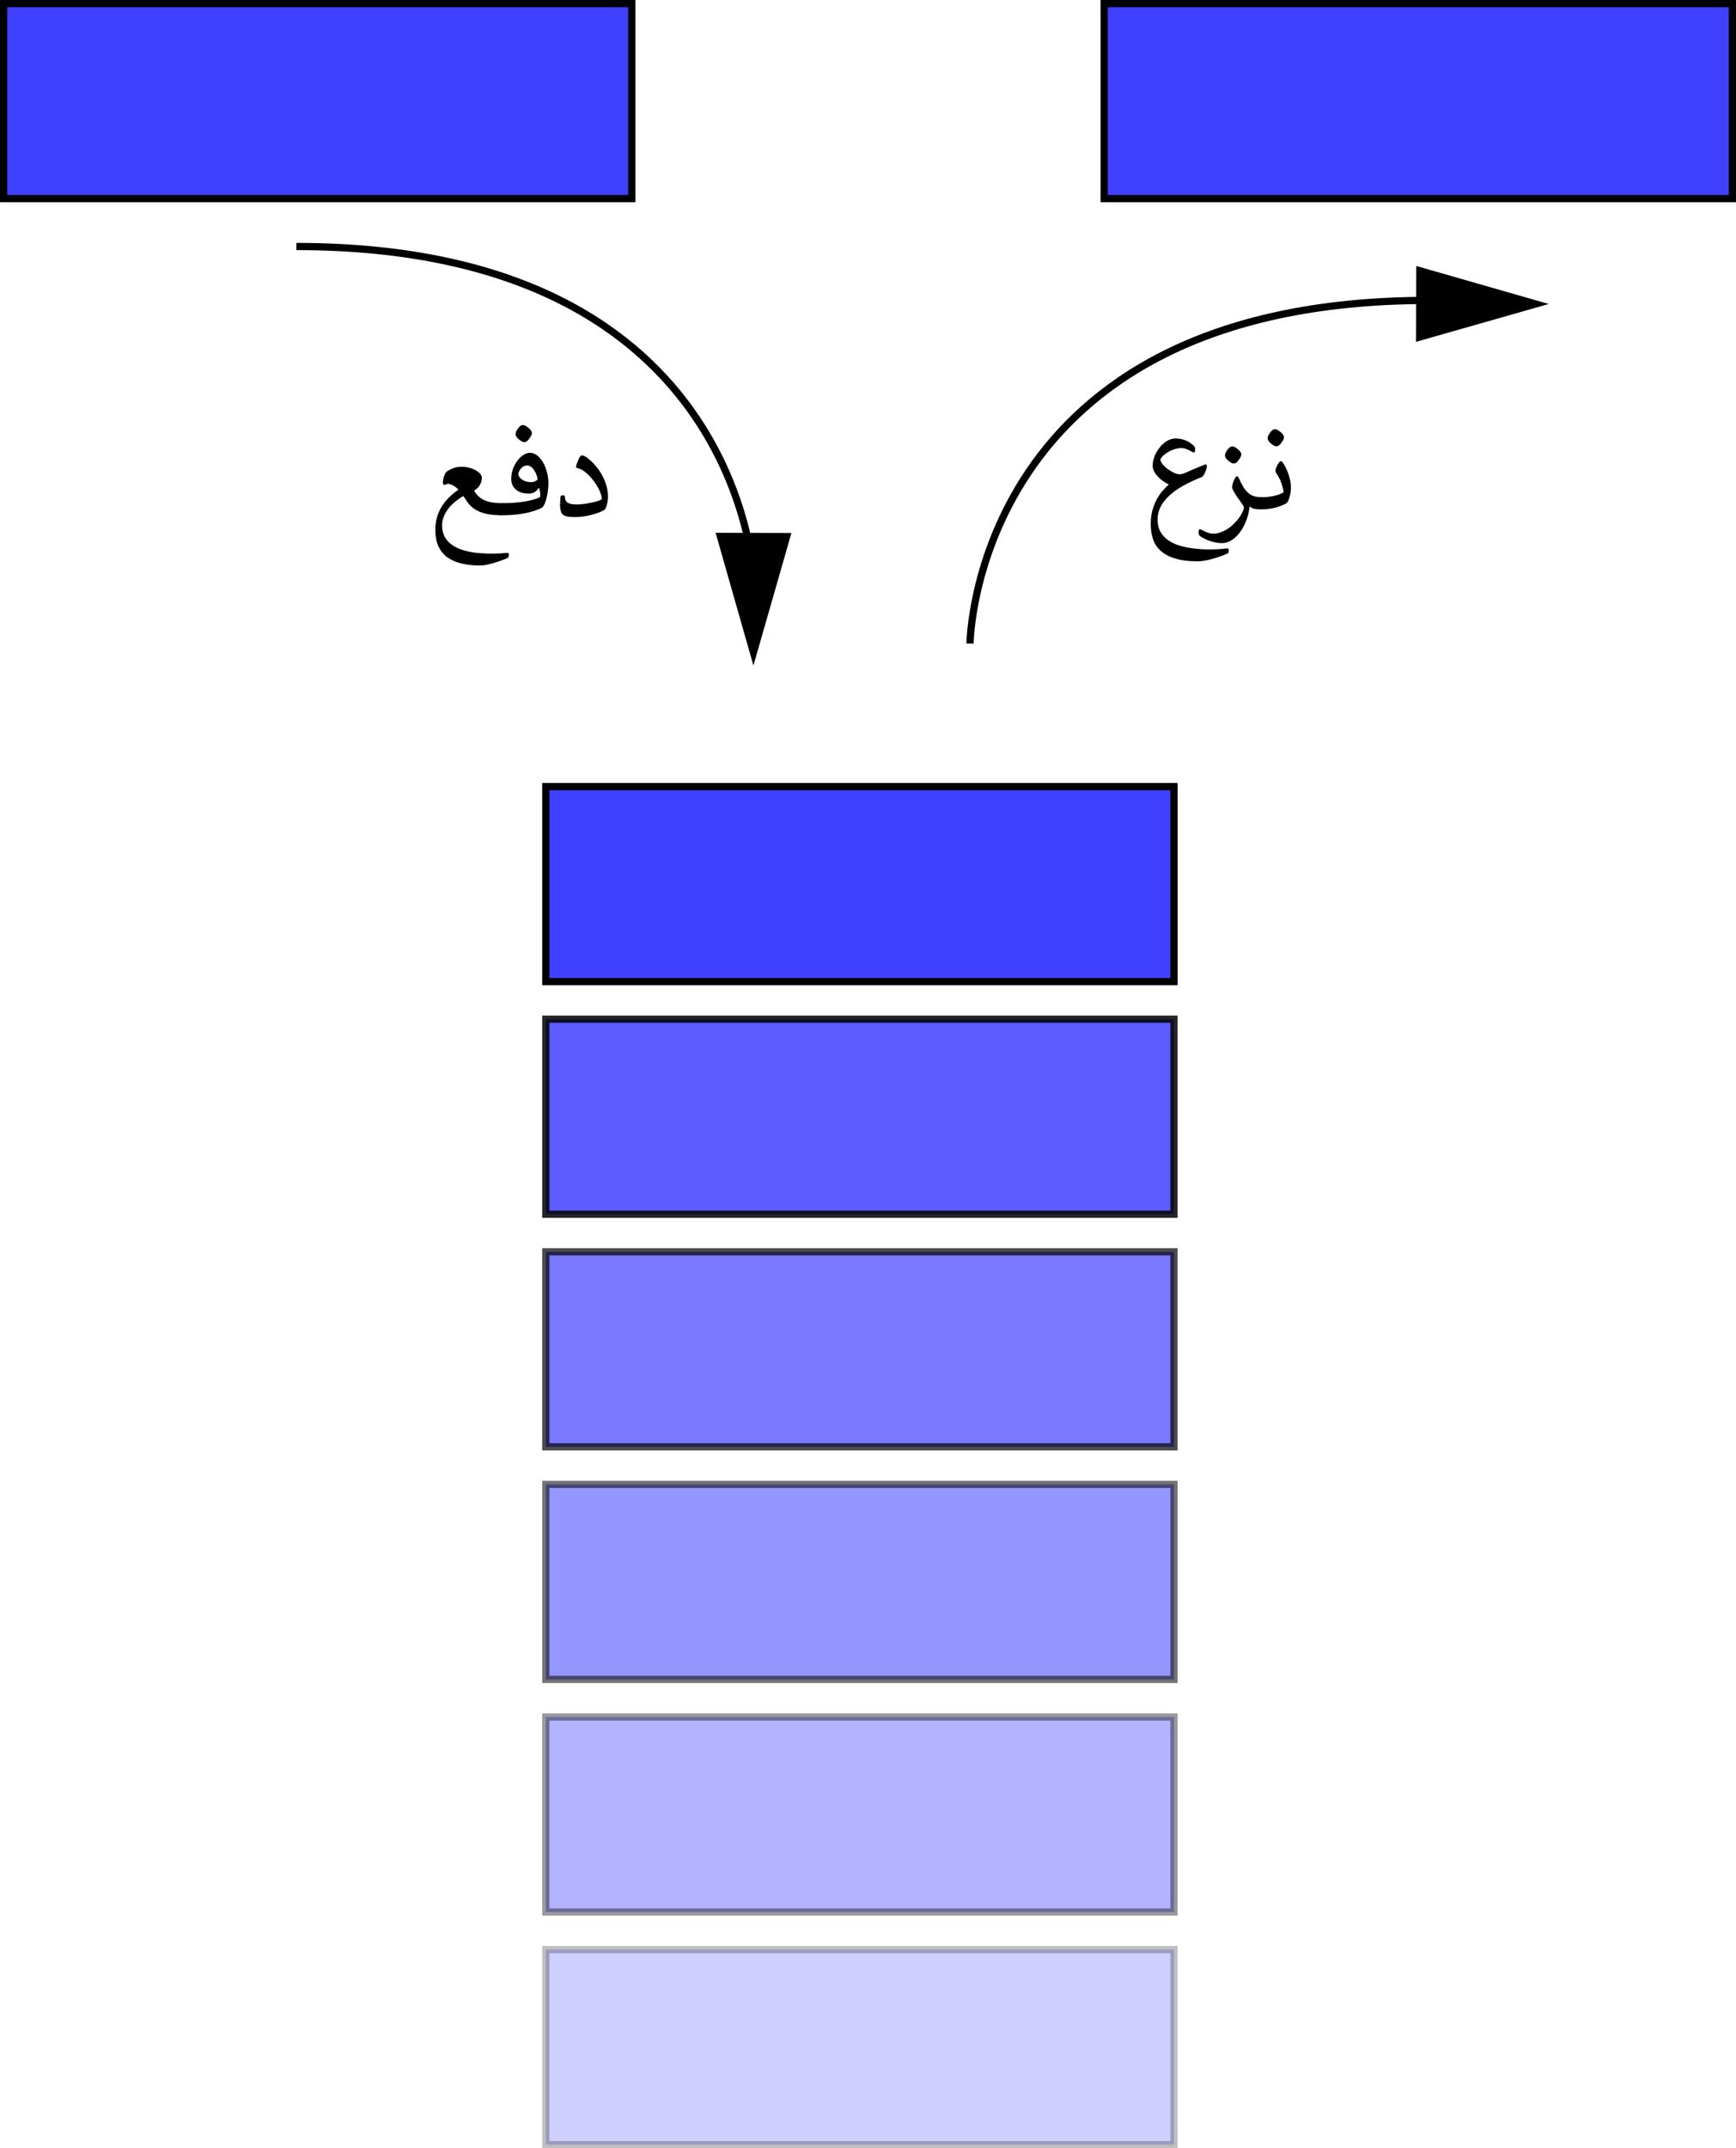 <?xml version="1.0" encoding="UTF-8" standalone="no"?>
<svg
   width="180.318pt"
   height="223.043pt"
   id="svg1430"
   sodipodi:version="0.32"
   inkscape:version="1.2.2 (732a01da63, 2022-12-09)"
   sodipodi:docname="Data_stack-ar.svg"
   inkscape:output_extension="org.inkscape.output.svg.inkscape"
   version="1.1"
   xmlns:inkscape="http://www.inkscape.org/namespaces/inkscape"
   xmlns:sodipodi="http://sodipodi.sourceforge.net/DTD/sodipodi-0.dtd"
   xmlns="http://www.w3.org/2000/svg"
   xmlns:svg="http://www.w3.org/2000/svg"
   xmlns:rdf="http://www.w3.org/1999/02/22-rdf-syntax-ns#"
   xmlns:cc="http://creativecommons.org/ns#"
   xmlns:dc="http://purl.org/dc/elements/1.1/">
  <defs
     id="defs1432" />
  <sodipodi:namedview
     id="base"
     pagecolor="#ffffff"
     bordercolor="#666666"
     borderopacity="1.0"
     inkscape:pageopacity="0.0"
     inkscape:pageshadow="2"
     inkscape:zoom="4.4587052"
     inkscape:cx="51.696623"
     inkscape:cy="107.99099"
     inkscape:document-units="px"
     inkscape:current-layer="layer1"
     inkscape:window-width="1920"
     inkscape:window-height="991"
     inkscape:window-x="-9"
     inkscape:window-y="-9"
     showgrid="false"
     inkscape:document-rotation="0"
     inkscape:window-maximized="1"
     inkscape:showpageshadow="0"
     inkscape:pagecheckerboard="0"
     inkscape:deskcolor="#d1d1d1" />
  <g
     inkscape:label="Layer 1"
     inkscape:groupmode="layer"
     id="layer1"
     transform="translate(-76.91,17.1)">
    <path
       id="node1"
       style="fill:#0000ff;fill-opacity:0.75;fill-rule:evenodd;stroke:#000000;stroke-width:1px"
       inkscape:label="#node1"
       d="m 152.5,91.791 h 87 v 27 h -87 z" />
    <path
       id="node2"
       style="fill:#0000ff;fill-opacity:0.75;fill-rule:evenodd;stroke:#000000;stroke-width:1px"
       inkscape:label="#node1"
       d="m 229.833,-16.6 h 87 v 27 h -87 z" />
    <path
       id="node4"
       style="opacity:0.85;fill:#0000ff;fill-opacity:0.75;fill-rule:evenodd;stroke:#000000;stroke-width:1px"
       inkscape:label="#node1"
       d="m 152.5,123.991 h 87 v 27 h -87 z" />
    <path
       id="node5"
       style="opacity:0.7;fill:#0000ff;fill-opacity:0.75;fill-rule:evenodd;stroke:#000000;stroke-width:1px"
       inkscape:label="#node1"
       d="m 152.5,156.191 h 87 v 27 h -87 z" />
    <path
       id="node6"
       style="opacity:0.55;fill:#0000ff;fill-opacity:0.75;fill-rule:evenodd;stroke:#000000;stroke-width:1px"
       inkscape:label="#node1"
       d="m 152.5,188.391 h 87 v 27 h -87 z" />
    <path
       id="node7"
       style="opacity:0.4;fill:#0000ff;fill-opacity:0.75;fill-rule:evenodd;stroke:#000000;stroke-width:1px"
       inkscape:label="#node1"
       d="m 152.5,220.591 h 87 v 27 h -87 z" />
    <path
       id="node8"
       style="opacity:0.25;fill:#0000ff;fill-opacity:0.75;fill-rule:evenodd;stroke:#000000;stroke-width:1px"
       inkscape:label="#node1"
       d="m 152.5,252.791 h 87 v 27 h -87 z" />
    <path
       id="node0"
       style="fill:#0000ff;fill-opacity:0.75;fill-rule:evenodd;stroke:#000000;stroke-width:1px"
       inkscape:label="#node1"
       d="m 77.41,-16.6 h 87 v 27 H 77.41 Z" />
    <switch
       style="font-style:normal;font-variant:normal;font-weight:normal;font-stretch:normal;font-size:24px;line-height:125%;font-family:'Bitstream Vera Sans';text-align:start;writing-mode:lr-tb;text-anchor:start"
       id="switch20"
       transform="translate(-12.916,-9.644)">
      <g
         aria-label="dépiler"
         id="text2544-fr"
         style="line-height:0%" />
      <g
         aria-label="نزع"
         id="text2544"
         style="line-height:0%">
        <path
           d="m 270.195,63.125 q -0.152,0 -0.328,-0.047 -0.188,-0.059 -0.34,-0.152 -0.152,-0.105 -0.258,-0.246 -0.105,-0.152 -0.105,-0.34 v -0.609 q 0,-0.164 0.117,-0.281 0.105,-0.117 0.281,-0.188 0.176,-0.082 0.398,-0.117 0.211,-0.035 0.422,-0.035 0.504,0 1.008,-0.047 0.504,-0.059 0.973,-0.164 0.469,-0.105 0.879,-0.258 0.41,-0.152 0.727,-0.34 -0.082,-0.668 -0.34,-1.43 -0.246,-0.773 -0.809,-1.652 -0.094,-0.129 -0.152,-0.234 -0.047,-0.105 -0.047,-0.258 0,-0.199 0.094,-0.469 0.105,-0.281 0.246,-0.527 0.141,-0.258 0.293,-0.434 0.152,-0.176 0.258,-0.176 0.094,0 0.176,0.07 0.082,0.07 0.234,0.305 0.223,0.328 0.445,0.785 0.223,0.445 0.398,0.973 0.188,0.527 0.305,1.113 0.117,0.586 0.117,1.184 0,0.516 -0.117,1.043 -0.105,0.527 -0.27,0.973 -0.082,0.234 -0.199,0.375 -0.105,0.141 -0.328,0.27 -0.727,0.387 -1.793,0.656 -1.055,0.258 -2.285,0.258 z m 1.465,-12.656 q 0.199,-0.293 0.41,-0.469 0.223,-0.188 0.457,-0.188 0.141,0 0.34,0.082 0.211,0.082 0.516,0.328 0.305,0.234 0.469,0.457 0.176,0.223 0.176,0.48 0,0.141 -0.082,0.34 -0.082,0.199 -0.281,0.48 -0.199,0.305 -0.422,0.492 -0.211,0.188 -0.445,0.188 -0.129,0 -0.34,-0.07 -0.199,-0.082 -0.516,-0.328 -0.293,-0.234 -0.457,-0.469 -0.164,-0.246 -0.164,-0.469 0,-0.164 0.07,-0.363 0.082,-0.211 0.27,-0.492 z"
           style="font-size:24px;line-height:1.25;font-family:Calibri;-inkscape-font-specification:Calibri"
           id="path627" />
        <path
           d="m 270.195,63.125 q -0.633,0 -1.09,-0.082 -0.445,-0.094 -0.68,-0.375 l -0.117,0.07 q -0.07,0.668 -0.258,1.371 -0.188,0.703 -0.492,1.371 -0.293,0.668 -0.703,1.254 -0.41,0.598 -0.902,1.043 -0.492,0.445 -1.066,0.703 -0.574,0.258 -1.207,0.258 -0.645,0 -1.547,-0.234 -0.891,-0.234 -1.793,-0.762 -0.152,-0.094 -0.246,-0.164 -0.094,-0.07 -0.152,-0.152 -0.047,-0.082 -0.07,-0.199 -0.023,-0.117 -0.023,-0.305 0,-0.48 0.223,-0.48 0.094,0 0.305,0.105 0.223,0.117 0.516,0.258 0.293,0.141 0.645,0.246 0.363,0.117 0.75,0.117 0.609,0 1.207,-0.223 0.609,-0.211 1.16,-0.574 0.551,-0.352 1.02,-0.82 0.48,-0.457 0.844,-0.938 0.363,-0.492 0.586,-0.973 0.234,-0.48 0.281,-0.867 -0.059,-0.199 -0.316,-0.551 -0.246,-0.363 -0.551,-0.785 -0.27,-0.352 -0.504,-0.727 -0.223,-0.387 -0.445,-0.762 -0.152,-0.281 -0.152,-0.539 0,-0.211 0.082,-0.516 0.094,-0.305 0.211,-0.586 0.129,-0.281 0.27,-0.48 0.141,-0.199 0.246,-0.199 0.141,0 0.211,0.141 0.07,0.129 0.152,0.305 0.516,1.148 1.02,1.816 0.258,0.328 0.539,0.562 0.293,0.234 0.621,0.387 0.34,0.141 0.738,0.211 0.398,0.059 0.879,0.059 z m -5.625,-9.797 q 0.199,-0.293 0.41,-0.469 0.223,-0.188 0.457,-0.188 0.141,0 0.34,0.082 0.211,0.082 0.516,0.328 0.305,0.234 0.469,0.457 0.176,0.223 0.176,0.48 0,0.141 -0.082,0.34 -0.082,0.199 -0.281,0.48 -0.199,0.305 -0.422,0.492 -0.211,0.188 -0.445,0.188 -0.129,0 -0.34,-0.07 -0.199,-0.082 -0.516,-0.328 -0.293,-0.234 -0.457,-0.469 -0.164,-0.246 -0.164,-0.469 0,-0.164 0.07,-0.363 0.082,-0.211 0.27,-0.492 z"
           style="font-size:24px;line-height:1.25;font-family:Calibri;-inkscape-font-specification:Calibri"
           id="path629" />
        <path
           d="m 261.219,55.953 q 0,0.152 -0.082,0.434 -0.07,0.27 -0.199,0.562 -0.117,0.281 -0.27,0.516 -0.141,0.234 -0.293,0.293 -1.723,0.68 -3.082,1.441 -1.359,0.762 -2.309,1.641 -0.949,0.867 -1.453,1.863 -0.504,0.984 -0.504,2.121 0,1.23 0.527,2.121 0.527,0.891 1.5,1.488 0.973,0.598 2.355,0.914 1.395,0.316 3.105,0.41 0.738,0.047 1.383,0.035 0.656,-0.012 1.195,-0.047 0.539,-0.023 0.938,-0.07 0.398,-0.035 0.633,-0.059 0.188,0 0.188,0.328 0,0.258 -0.047,0.375 -0.047,0.117 -0.164,0.152 -0.551,0.246 -1.195,0.469 -0.633,0.234 -1.289,0.41 -0.645,0.188 -1.277,0.293 -0.621,0.117 -1.148,0.117 -2.309,0 -3.82,-0.48 -1.512,-0.469 -2.414,-1.312 -0.891,-0.832 -1.254,-1.969 -0.352,-1.125 -0.352,-2.449 0,-1.254 0.281,-2.273 0.293,-1.02 0.727,-1.828 0.445,-0.809 0.973,-1.406 0.539,-0.609 1.031,-1.043 -0.48,-0.223 -0.961,-0.562 -0.48,-0.34 -0.867,-0.75 -0.387,-0.422 -0.633,-0.879 -0.234,-0.469 -0.234,-0.938 0,-0.48 0.141,-1.008 0.141,-0.527 0.387,-1.02 0.258,-0.504 0.609,-0.949 0.352,-0.457 0.773,-0.797 0.422,-0.34 0.902,-0.539 0.48,-0.199 0.996,-0.199 0.562,0 0.996,0.105 0.445,0.094 0.797,0.258 0.352,0.152 0.621,0.352 0.27,0.199 0.504,0.387 0.199,0.152 0.27,0.316 0.07,0.152 0.07,0.492 0,0.41 -0.234,0.41 -0.094,0 -0.293,-0.117 -0.188,-0.117 -0.469,-0.246 -0.27,-0.141 -0.609,-0.258 -0.328,-0.117 -0.703,-0.117 -0.398,0 -0.891,0.129 -0.492,0.129 -0.984,0.375 -0.48,0.234 -0.914,0.574 -0.422,0.34 -0.68,0.773 0,0.27 0.164,0.562 0.176,0.281 0.457,0.562 0.281,0.281 0.633,0.539 0.352,0.246 0.703,0.445 0.363,0.188 0.691,0.305 0.328,0.105 0.562,0.105 0.141,0 0.328,-0.047 0.199,-0.059 0.434,-0.141 0.234,-0.094 0.492,-0.199 0.258,-0.117 0.504,-0.234 l 2.332,-0.973 q 0.234,-0.105 0.328,-0.035 0.094,0.07 0.094,0.27 z"
           style="font-size:24px;line-height:1.25;font-family:Calibri;-inkscape-font-specification:Calibri"
           id="path631" />
      </g>
    </switch>
    <switch
       style="font-style:normal;font-variant:normal;font-weight:normal;font-stretch:normal;font-size:24px;line-height:125%;font-family:'Bitstream Vera Sans';text-align:end;writing-mode:lr-tb;text-anchor:end"
       id="switch26"
       transform="translate(97.712,-8.66)">
      <g
         aria-label="empiler"
         id="text2581-fr"
         style="line-height:0%" />
      <g
         aria-label="دفع"
         id="text2581"
         style="line-height:0%">
        <path
           d="m 55.406,62.34 q -0.387,0.211 -0.961,0.41 -0.562,0.199 -1.195,0.352 -0.633,0.152 -1.301,0.246 -0.656,0.082 -1.242,0.082 -0.727,0 -1.184,-0.07 -0.445,-0.082 -0.715,-0.246 -0.27,-0.176 -0.387,-0.434 -0.117,-0.258 -0.152,-0.621 -0.035,-0.199 -0.059,-0.422 -0.012,-0.234 0.012,-0.516 0.012,-0.234 0.023,-0.539 0.012,-0.316 0.059,-0.586 0.023,-0.094 0.094,-0.129 0.07,-0.047 0.27,-0.047 0.199,0 0.27,0.047 0.07,0.035 0.07,0.129 0,0.316 0.082,0.574 0.094,0.246 0.316,0.422 0.223,0.164 0.609,0.258 0.398,0.082 0.996,0.082 0.387,0 0.844,-0.047 0.457,-0.047 0.914,-0.129 0.457,-0.082 0.879,-0.176 0.434,-0.094 0.762,-0.199 0.328,-0.105 0.527,-0.199 0.199,-0.094 0.199,-0.164 -0.012,-0.434 -0.188,-0.926 -0.176,-0.504 -0.457,-1.008 -0.281,-0.516 -0.656,-1.008 -0.363,-0.492 -0.762,-0.902 -0.398,-0.41 -0.809,-0.715 -0.398,-0.305 -0.762,-0.445 l -0.34,-0.094 q -0.129,-0.047 -0.223,-0.082 -0.082,-0.035 -0.082,-0.129 0,-0.082 0.047,-0.27 0.059,-0.199 0.141,-0.434 0.094,-0.234 0.199,-0.469 0.105,-0.246 0.199,-0.422 0.07,-0.117 0.152,-0.223 0.094,-0.105 0.281,-0.105 0.129,0 0.293,0.07 0.176,0.059 0.34,0.176 0.926,0.656 1.617,1.488 0.691,0.832 1.148,1.711 0.457,0.879 0.68,1.746 0.223,0.855 0.223,1.559 0,0.598 -0.094,1.066 -0.094,0.469 -0.234,0.82 -0.129,0.34 -0.445,0.516 z"
           style="font-size:24px;line-height:1.25;font-family:Calibri;-inkscape-font-specification:Calibri"
           id="path605" />
        <path
           d="m 38.602,63.125 q -0.152,0 -0.328,-0.047 -0.188,-0.059 -0.34,-0.152 -0.152,-0.105 -0.258,-0.246 -0.105,-0.152 -0.105,-0.34 v -0.609 q 0,-0.164 0.117,-0.281 0.105,-0.117 0.281,-0.188 0.176,-0.082 0.398,-0.117 0.211,-0.035 0.422,-0.035 0.879,0 1.734,-0.059 0.867,-0.07 1.652,-0.188 0.797,-0.129 1.488,-0.305 0.691,-0.188 1.219,-0.434 0.012,-0.082 0.023,-0.211 0.012,-0.129 0.012,-0.246 0,-0.258 -0.047,-0.516 -0.047,-0.27 -0.141,-0.504 l -0.152,-0.012 q -0.164,0.352 -0.562,0.621 -0.398,0.27 -1.055,0.27 -0.48,0 -0.996,-0.117 Q 41.461,59.281 41.039,59 q -0.41,-0.293 -0.68,-0.762 -0.27,-0.48 -0.27,-1.184 0,-0.797 0.27,-1.57 0.281,-0.773 0.727,-1.371 0.445,-0.609 0.996,-0.984 0.562,-0.375 1.113,-0.375 0.668,0 1.23,0.457 0.562,0.445 0.973,1.172 0.41,0.715 0.645,1.629 0.234,0.902 0.234,1.816 0,0.633 -0.129,1.512 -0.129,0.879 -0.457,1.77 -0.094,0.258 -0.258,0.504 -0.164,0.246 -0.328,0.316 -1.383,0.633 -3,0.914 -1.617,0.281 -3.504,0.281 z m 5.883,-5.941 q -0.047,-0.387 -0.199,-0.797 -0.152,-0.41 -0.387,-0.75 -0.223,-0.352 -0.527,-0.562 -0.293,-0.223 -0.645,-0.223 -0.293,0 -0.551,0.141 -0.258,0.141 -0.457,0.363 -0.188,0.211 -0.316,0.469 -0.117,0.258 -0.129,0.504 0.047,0.281 0.234,0.527 0.199,0.234 0.492,0.41 0.293,0.176 0.656,0.27 0.363,0.094 0.762,0.094 0.293,0 0.574,-0.117 0.293,-0.129 0.492,-0.328 z M 41.156,48.793 q 0.199,-0.293 0.41,-0.469 0.223,-0.188 0.457,-0.188 0.141,0 0.34,0.082 0.211,0.082 0.516,0.328 0.305,0.234 0.469,0.457 0.176,0.223 0.176,0.48 0,0.141 -0.082,0.34 -0.082,0.199 -0.281,0.48 -0.199,0.305 -0.422,0.492 -0.211,0.188 -0.445,0.188 -0.129,0 -0.34,-0.07 -0.199,-0.082 -0.516,-0.328 -0.293,-0.234 -0.457,-0.469 -0.164,-0.246 -0.164,-0.469 0,-0.164 0.07,-0.363 0.082,-0.211 0.27,-0.492 z"
           style="font-size:24px;line-height:1.25;font-family:Calibri;-inkscape-font-specification:Calibri"
           id="path607" />
        <path
           d="m 38.602,63.125 q -1.219,0 -2.145,-0.141 Q 35.543,62.832 34.84,62.539 34.137,62.246 33.621,61.812 33.105,61.379 32.719,60.793 L 32.145,59.938 q -1.758,1.008 -2.648,2.297 -0.891,1.277 -0.891,2.59 0,1.406 0.762,2.379 0.762,0.973 2.168,1.523 1.418,0.551 3.434,0.703 2.027,0.164 4.559,-0.059 0.094,0 0.129,0.07 0.035,0.07 0.035,0.258 0,0.246 -0.047,0.363 -0.047,0.129 -0.152,0.164 -0.457,0.199 -1.055,0.41 -0.598,0.223 -1.23,0.41 -0.621,0.188 -1.207,0.305 -0.586,0.117 -1.02,0.117 -1.535,0 -2.684,-0.234 -1.148,-0.223 -1.98,-0.633 -0.832,-0.398 -1.383,-0.961 -0.539,-0.551 -0.867,-1.207 -0.328,-0.656 -0.457,-1.395 -0.129,-0.738 -0.129,-1.512 0,-1.992 0.949,-3.656 0.961,-1.676 2.883,-2.988 -0.129,-0.164 -0.34,-0.34 -0.211,-0.176 -0.445,-0.316 -0.234,-0.141 -0.492,-0.234 -0.246,-0.094 -0.457,-0.094 -0.152,0 -0.281,0.094 -0.117,0.082 -0.293,0.082 -0.27,0 -0.27,-0.398 0,-0.176 0.047,-0.434 0.047,-0.27 0.129,-0.539 0.094,-0.281 0.211,-0.504 0.117,-0.234 0.27,-0.34 0.457,-0.316 1.066,-0.551 0.621,-0.246 1.43,-0.246 0.539,0 1.125,0.141 0.598,0.141 1.078,0.398 0.492,0.246 0.809,0.586 0.316,0.34 0.316,0.738 0,0.551 -0.305,1.113 -0.293,0.562 -0.984,0.996 0.328,0.586 0.773,0.984 0.445,0.398 1.031,0.645 0.598,0.246 1.348,0.352 0.762,0.105 1.711,0.105 z"
           style="font-size:24px;line-height:1.25;font-family:Calibri;-inkscape-font-specification:Calibri"
           id="path609" />
      </g>
    </switch>
    <g
       id="g661"
       transform="translate(13.457,-0.224)">
      <path
         id="point1"
         style="fill-rule:evenodd;stroke:#000000;stroke-width:1px"
         transform="matrix(0.583,0.222,-0.11,1.177,-7.374,-342.981)"
         d="M 360,272.362 354.696,287.424 344.304,275.3 Z" />
      <path
         style="fill:none;fill-rule:evenodd;stroke:#000000;stroke-width:1px;stroke-linecap:butt;stroke-linejoin:miter;stroke-opacity:1"
         d="m 104.5,17.25 v 0 c 63,0 63.5,47.5 63.5,47.5"
         id="path2432" />
    </g>
    <g
       id="g665"
       transform="translate(0,0.488)">
      <path
         id="path1446"
         style="fill-rule:evenodd;stroke:#000000;stroke-width:1px"
         transform="matrix(0.222,-0.583,1.177,0.11,-126.84,199.665)"
         d="M 360,272.362 354.696,287.424 344.304,275.3 Z" />
      <path
         style="fill:none;fill-rule:evenodd;stroke:#000000;stroke-width:1px;stroke-linecap:butt;stroke-linejoin:miter;stroke-opacity:1"
         d="m 274.75,24 v 0 c -63,0 -63.5,47.5 -63.5,47.5"
         id="path3204" />
    </g>
    <g
       aria-label="دفع"
       id="text314"
       style="font-size:20px;line-height:1;font-family:Calibri;-inkscape-font-specification:Calibri;text-align:center;text-anchor:middle;fill:#ff0000;stroke:#000000;stroke-width:1.5">
      <path
         d="m 160.471,53.574 q -0.322,0.176 -0.801,0.342 -0.469,0.166 -0.996,0.293 -0.527,0.127 -1.084,0.205 -0.547,0.068 -1.035,0.068 -0.605,0 -0.986,-0.059 -0.371,-0.068 -0.596,-0.205 -0.225,-0.146 -0.322,-0.361 -0.098,-0.215 -0.127,-0.518 -0.029,-0.166 -0.049,-0.352 -0.01,-0.195 0.01,-0.43 0.01,-0.195 0.019,-0.449 0.01,-0.264 0.049,-0.488 0.019,-0.078 0.078,-0.107 0.059,-0.039 0.225,-0.039 0.166,0 0.225,0.039 0.059,0.029 0.059,0.107 0,0.264 0.068,0.479 0.078,0.205 0.264,0.352 0.186,0.137 0.508,0.215 0.332,0.068 0.83,0.068 0.322,0 0.703,-0.039 0.381,-0.039 0.762,-0.107 0.381,-0.068 0.732,-0.146 0.361,-0.078 0.635,-0.166 0.273,-0.088 0.439,-0.166 0.166,-0.078 0.166,-0.137 -0.01,-0.361 -0.156,-0.771 -0.146,-0.42 -0.381,-0.84 -0.234,-0.43 -0.547,-0.84 -0.303,-0.41 -0.635,-0.752 -0.332,-0.342 -0.674,-0.596 -0.332,-0.254 -0.635,-0.371 l -0.283,-0.078 q -0.107,-0.039 -0.186,-0.068 -0.068,-0.029 -0.068,-0.107 0,-0.068 0.039,-0.225 0.049,-0.166 0.117,-0.361 0.078,-0.195 0.166,-0.391 0.088,-0.205 0.166,-0.352 0.059,-0.098 0.127,-0.186 0.078,-0.088 0.234,-0.088 0.107,0 0.244,0.059 0.146,0.049 0.283,0.146 0.771,0.547 1.348,1.24 0.576,0.693 0.957,1.426 0.381,0.732 0.566,1.455 0.186,0.713 0.186,1.299 0,0.498 -0.078,0.889 -0.078,0.391 -0.195,0.684 -0.107,0.283 -0.371,0.43 z"
         style="fill:#000000;stroke:none"
         id="path556" />
      <path
         d="m 146.467,54.228 q -0.127,0 -0.273,-0.039 -0.156,-0.049 -0.283,-0.127 -0.127,-0.088 -0.215,-0.205 -0.088,-0.127 -0.088,-0.283 v -0.508 q 0,-0.137 0.098,-0.234 0.088,-0.098 0.234,-0.156 0.146,-0.068 0.332,-0.098 0.176,-0.029 0.352,-0.029 0.732,0 1.445,-0.049 0.723,-0.059 1.377,-0.156 0.664,-0.107 1.24,-0.254 0.576,-0.156 1.016,-0.361 0.01,-0.068 0.019,-0.176 0.01,-0.107 0.01,-0.205 0,-0.215 -0.039,-0.43 -0.039,-0.225 -0.117,-0.42 l -0.127,-0.01 q -0.137,0.293 -0.469,0.518 -0.332,0.225 -0.879,0.225 -0.4,0 -0.83,-0.098 -0.42,-0.107 -0.771,-0.342 -0.342,-0.244 -0.566,-0.635 -0.225,-0.4 -0.225,-0.986 0,-0.664 0.225,-1.309 0.234,-0.645 0.605,-1.143 0.371,-0.508 0.83,-0.82 0.469,-0.312 0.928,-0.312 0.557,0 1.025,0.381 0.469,0.371 0.811,0.977 0.342,0.596 0.537,1.357 0.195,0.752 0.195,1.514 0,0.527 -0.107,1.26 -0.107,0.732 -0.381,1.475 -0.078,0.215 -0.215,0.42 -0.137,0.205 -0.273,0.264 -1.152,0.527 -2.5,0.762 -1.348,0.234 -2.92,0.234 z m 4.902,-4.951 q -0.039,-0.322 -0.166,-0.664 -0.127,-0.342 -0.322,-0.625 -0.186,-0.293 -0.439,-0.469 -0.244,-0.186 -0.537,-0.186 -0.244,0 -0.459,0.117 -0.215,0.117 -0.381,0.303 -0.156,0.176 -0.264,0.391 -0.098,0.215 -0.107,0.42 0.039,0.234 0.195,0.439 0.166,0.195 0.41,0.342 0.244,0.146 0.547,0.225 0.303,0.078 0.635,0.078 0.244,0 0.479,-0.098 0.244,-0.107 0.41,-0.273 z m -2.773,-6.992 q 0.166,-0.244 0.342,-0.391 0.186,-0.156 0.381,-0.156 0.117,0 0.283,0.068 0.176,0.068 0.43,0.273 0.254,0.195 0.391,0.381 0.146,0.186 0.146,0.4 0,0.117 -0.068,0.283 -0.068,0.166 -0.234,0.4 -0.166,0.254 -0.352,0.41 -0.176,0.156 -0.371,0.156 -0.107,0 -0.283,-0.059 -0.166,-0.068 -0.43,-0.273 -0.244,-0.195 -0.381,-0.391 -0.137,-0.205 -0.137,-0.391 0,-0.137 0.059,-0.303 0.068,-0.176 0.225,-0.41 z"
         style="fill:#000000;stroke:none"
         id="path558" />
      <path
         d="m 146.467,54.228 q -1.016,0 -1.787,-0.117 -0.762,-0.127 -1.348,-0.371 -0.586,-0.244 -1.016,-0.605 -0.43,-0.361 -0.752,-0.85 l -0.479,-0.713 q -1.465,0.84 -2.207,1.914 -0.742,1.064 -0.742,2.158 0,1.172 0.635,1.982 0.635,0.811 1.807,1.27 1.182,0.459 2.861,0.586 1.689,0.137 3.799,-0.049 0.078,0 0.107,0.059 0.029,0.059 0.029,0.215 0,0.205 -0.039,0.303 -0.039,0.107 -0.127,0.137 -0.381,0.166 -0.879,0.342 -0.498,0.186 -1.025,0.342 -0.518,0.156 -1.006,0.254 -0.488,0.098 -0.85,0.098 -1.279,0 -2.236,-0.195 -0.957,-0.186 -1.65,-0.527 -0.693,-0.332 -1.152,-0.801 -0.449,-0.459 -0.723,-1.006 -0.273,-0.547 -0.381,-1.162 -0.107,-0.615 -0.107,-1.26 0,-1.66 0.791,-3.047 0.801,-1.396 2.402,-2.49 -0.107,-0.137 -0.283,-0.283 -0.176,-0.146 -0.371,-0.264 -0.195,-0.117 -0.41,-0.195 -0.205,-0.078 -0.381,-0.078 -0.127,0 -0.234,0.078 -0.098,0.068 -0.244,0.068 -0.225,0 -0.225,-0.332 0,-0.146 0.039,-0.361 0.039,-0.225 0.107,-0.449 0.078,-0.234 0.176,-0.42 0.098,-0.195 0.225,-0.283 0.381,-0.264 0.889,-0.459 0.518,-0.205 1.191,-0.205 0.449,0 0.938,0.117 0.498,0.117 0.898,0.332 0.41,0.205 0.674,0.488 0.264,0.283 0.264,0.615 0,0.459 -0.254,0.928 -0.244,0.469 -0.82,0.83 0.273,0.488 0.645,0.82 0.371,0.332 0.859,0.537 0.498,0.205 1.123,0.293 0.635,0.088 1.426,0.088 z"
         style="fill:#000000;stroke:none"
         id="path560" />
    </g>
    <g
       aria-label="نزع"
       id="text314-3"
       style="font-size:20px;line-height:1;font-family:Calibri;-inkscape-font-specification:Calibri;text-align:center;text-anchor:middle;fill:#ff0000;stroke:#000000;stroke-width:1.5">
      <path
         d="m 251.535,53.408 q -0.127,0 -0.273,-0.039 -0.156,-0.049 -0.283,-0.127 -0.127,-0.088 -0.215,-0.205 -0.088,-0.127 -0.088,-0.283 v -0.508 q 0,-0.137 0.098,-0.234 0.088,-0.098 0.234,-0.156 0.146,-0.068 0.332,-0.098 0.176,-0.029 0.352,-0.029 0.42,0 0.84,-0.039 0.42,-0.049 0.811,-0.137 0.391,-0.088 0.732,-0.215 0.342,-0.127 0.605,-0.283 -0.068,-0.557 -0.283,-1.191 -0.205,-0.645 -0.674,-1.377 -0.078,-0.107 -0.127,-0.195 -0.039,-0.088 -0.039,-0.215 0,-0.166 0.078,-0.391 0.088,-0.234 0.205,-0.439 0.117,-0.215 0.244,-0.361 0.127,-0.146 0.215,-0.146 0.078,0 0.146,0.059 0.068,0.059 0.195,0.254 0.186,0.273 0.371,0.654 0.186,0.371 0.332,0.811 0.156,0.439 0.254,0.928 0.098,0.488 0.098,0.986 0,0.43 -0.098,0.869 -0.088,0.439 -0.225,0.811 -0.068,0.195 -0.166,0.312 -0.088,0.117 -0.273,0.225 -0.605,0.322 -1.494,0.547 -0.879,0.215 -1.904,0.215 z m 1.221,-10.547 q 0.166,-0.244 0.342,-0.391 0.186,-0.156 0.381,-0.156 0.117,0 0.283,0.068 0.176,0.068 0.43,0.273 0.254,0.195 0.391,0.381 0.146,0.186 0.146,0.4 0,0.117 -0.068,0.283 -0.068,0.166 -0.234,0.4 -0.166,0.254 -0.352,0.41 -0.176,0.156 -0.371,0.156 -0.107,0 -0.283,-0.059 -0.166,-0.068 -0.43,-0.273 -0.244,-0.195 -0.381,-0.391 -0.137,-0.205 -0.137,-0.391 0,-0.137 0.059,-0.303 0.068,-0.176 0.225,-0.41 z"
         style="fill:#000000;stroke:none"
         id="path549" />
      <path
         d="m 251.535,53.408 q -0.527,0 -0.908,-0.068 -0.371,-0.078 -0.566,-0.312 l -0.098,0.059 q -0.059,0.557 -0.215,1.143 -0.156,0.586 -0.41,1.143 -0.244,0.557 -0.586,1.045 -0.342,0.498 -0.752,0.869 -0.41,0.371 -0.889,0.586 -0.479,0.215 -1.006,0.215 -0.537,0 -1.289,-0.195 -0.742,-0.195 -1.494,-0.635 -0.127,-0.078 -0.205,-0.137 -0.078,-0.059 -0.127,-0.127 -0.039,-0.068 -0.059,-0.166 -0.019,-0.098 -0.019,-0.254 0,-0.4 0.186,-0.4 0.078,0 0.254,0.088 0.186,0.098 0.43,0.215 0.244,0.117 0.537,0.205 0.303,0.098 0.625,0.098 0.508,0 1.006,-0.186 0.508,-0.176 0.967,-0.479 0.459,-0.293 0.85,-0.684 0.4,-0.381 0.703,-0.781 0.303,-0.41 0.488,-0.811 0.195,-0.4 0.234,-0.723 -0.049,-0.166 -0.264,-0.459 -0.205,-0.303 -0.459,-0.654 -0.225,-0.293 -0.42,-0.605 -0.186,-0.322 -0.371,-0.635 -0.127,-0.234 -0.127,-0.449 0,-0.176 0.068,-0.43 0.078,-0.254 0.176,-0.488 0.107,-0.234 0.225,-0.4 0.117,-0.166 0.205,-0.166 0.117,0 0.176,0.117 0.059,0.107 0.127,0.254 0.43,0.957 0.85,1.514 0.215,0.273 0.449,0.469 0.244,0.195 0.518,0.322 0.283,0.117 0.615,0.176 0.332,0.049 0.732,0.049 z m -4.688,-8.164 q 0.166,-0.244 0.342,-0.391 0.186,-0.156 0.381,-0.156 0.117,0 0.283,0.068 0.176,0.068 0.43,0.273 0.254,0.195 0.391,0.381 0.146,0.186 0.146,0.4 0,0.117 -0.068,0.283 -0.068,0.166 -0.234,0.4 -0.166,0.254 -0.352,0.41 -0.176,0.156 -0.371,0.156 -0.107,0 -0.283,-0.059 -0.166,-0.068 -0.43,-0.273 -0.244,-0.195 -0.381,-0.391 -0.137,-0.205 -0.137,-0.391 0,-0.137 0.059,-0.303 0.068,-0.176 0.225,-0.41 z"
         style="fill:#000000;stroke:none"
         id="path551" />
      <path
         d="m 244.054,47.432 q 0,0.127 -0.068,0.361 -0.059,0.225 -0.166,0.469 -0.098,0.234 -0.225,0.43 -0.117,0.195 -0.244,0.244 -1.436,0.566 -2.568,1.201 -1.133,0.635 -1.924,1.367 -0.791,0.723 -1.211,1.553 -0.42,0.82 -0.42,1.768 0,1.025 0.439,1.768 0.439,0.742 1.25,1.24 0.811,0.498 1.963,0.762 1.162,0.264 2.588,0.342 0.615,0.039 1.152,0.029 0.547,-0.01 0.996,-0.039 0.449,-0.02 0.781,-0.059 0.332,-0.029 0.527,-0.049 0.156,0 0.156,0.273 0,0.215 -0.039,0.312 -0.039,0.098 -0.137,0.127 -0.459,0.205 -0.996,0.391 -0.527,0.195 -1.074,0.342 -0.537,0.156 -1.064,0.244 -0.518,0.098 -0.957,0.098 -1.924,0 -3.184,-0.4 -1.26,-0.391 -2.012,-1.094 -0.742,-0.693 -1.045,-1.641 -0.293,-0.938 -0.293,-2.041 0,-1.045 0.234,-1.895 0.244,-0.85 0.605,-1.523 0.371,-0.674 0.811,-1.172 0.449,-0.508 0.859,-0.869 -0.4,-0.186 -0.801,-0.469 -0.4,-0.283 -0.723,-0.625 -0.322,-0.352 -0.527,-0.732 -0.195,-0.391 -0.195,-0.781 0,-0.4 0.117,-0.84 0.117,-0.439 0.322,-0.85 0.215,-0.42 0.508,-0.791 0.293,-0.381 0.645,-0.664 0.352,-0.283 0.752,-0.449 0.4,-0.166 0.83,-0.166 0.469,0 0.83,0.088 0.371,0.078 0.664,0.215 0.293,0.127 0.518,0.293 0.225,0.166 0.42,0.322 0.166,0.127 0.225,0.264 0.059,0.127 0.059,0.41 0,0.342 -0.195,0.342 -0.078,0 -0.244,-0.098 -0.156,-0.098 -0.391,-0.205 -0.225,-0.117 -0.508,-0.215 -0.273,-0.098 -0.586,-0.098 -0.332,0 -0.742,0.107 -0.41,0.107 -0.82,0.312 -0.4,0.195 -0.762,0.479 -0.352,0.283 -0.566,0.645 0,0.225 0.137,0.469 0.146,0.234 0.381,0.469 0.234,0.234 0.527,0.449 0.293,0.205 0.586,0.371 0.303,0.156 0.576,0.254 0.273,0.088 0.469,0.088 0.117,0 0.273,-0.039 0.166,-0.049 0.361,-0.117 0.195,-0.078 0.41,-0.166 0.215,-0.098 0.42,-0.195 l 1.943,-0.811 q 0.195,-0.088 0.273,-0.029 0.078,0.059 0.078,0.225 z"
         style="fill:#000000;stroke:none"
         id="path553" />
    </g>
  </g>
</svg>
